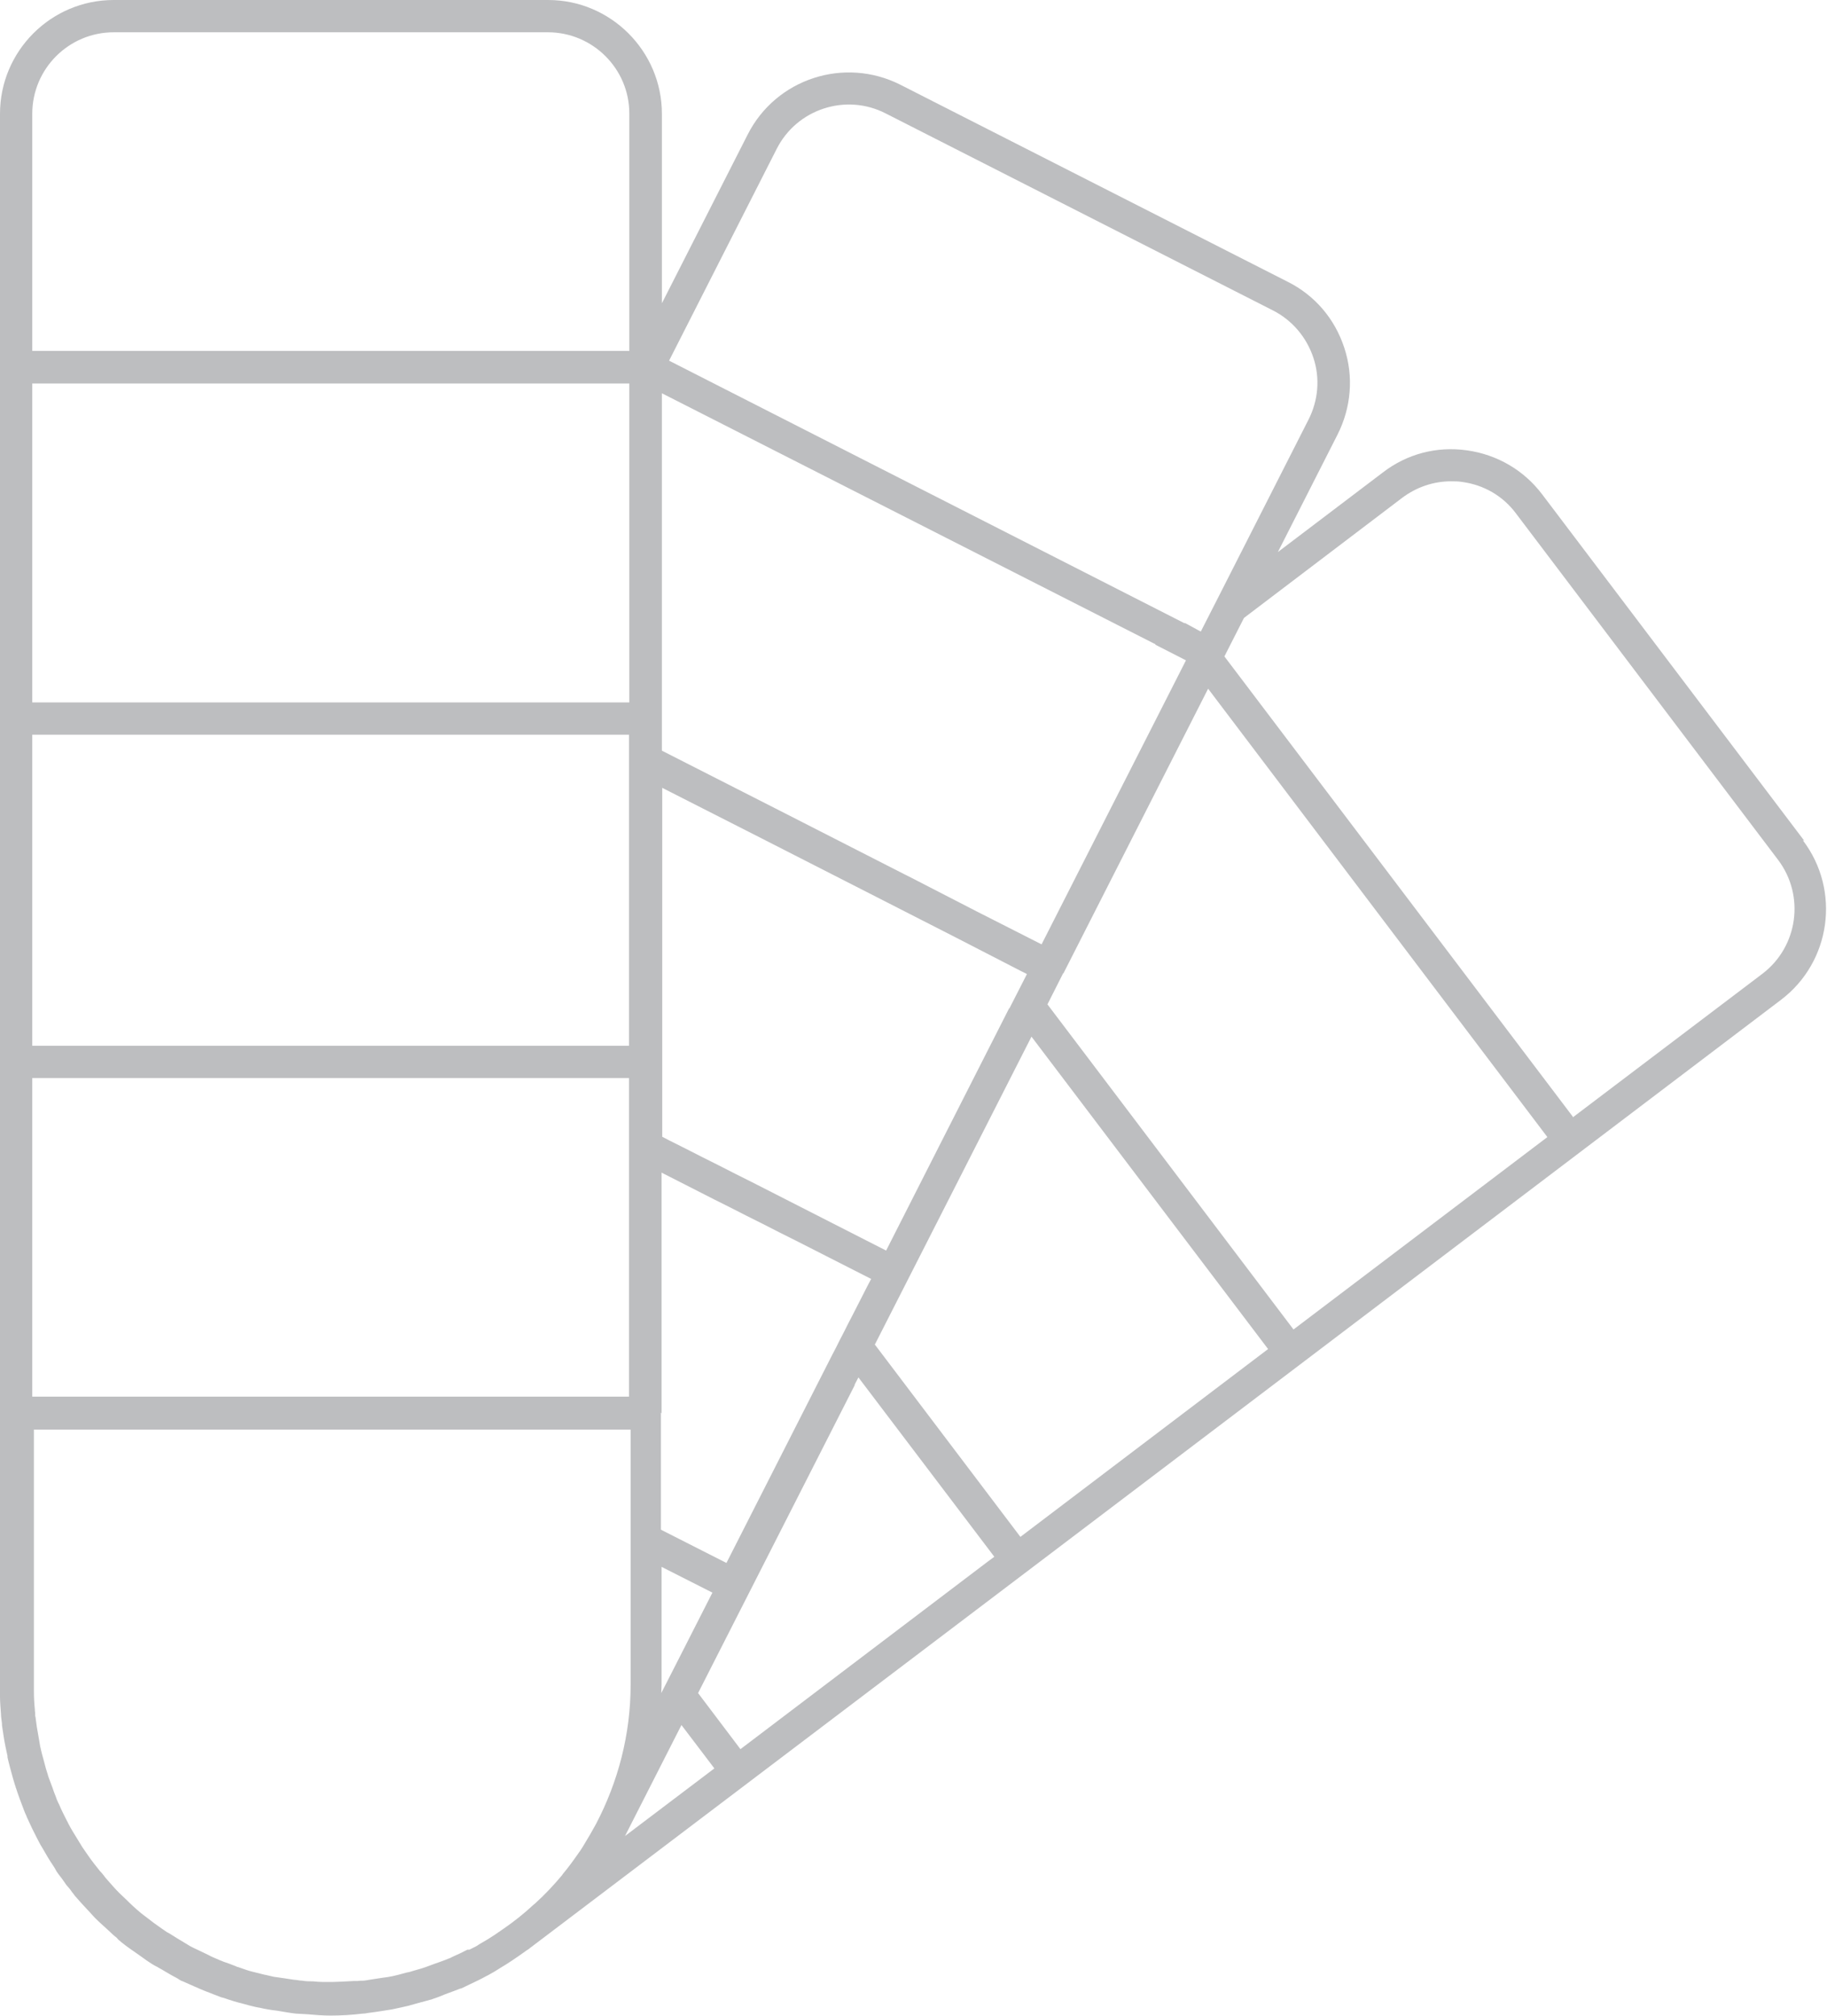 <?xml version="1.0" encoding="UTF-8"?>
<svg id="Layer_1" xmlns="http://www.w3.org/2000/svg" viewBox="0 0 56.06 61.82">
  <defs>
    <style>
      .cls-1 {
        fill: #bdbec0;
      }
    </style>
  </defs>
  <path class="cls-1" d="M55.36,25.78l-8.04-10.62c-.56-.74-1.38-1.22-2.31-1.35-.93-.13-1.84.11-2.58.68l-3.22,2.44,1.83-3.6c.42-.83.5-1.78.21-2.66-.29-.89-.9-1.61-1.74-2.03l-11.88-6.04c-1.72-.87-3.82-.19-4.69,1.53l-2.63,5.17V3.49c0-1.92-1.57-3.49-3.49-3.49H3.49C1.56,0,0,1.57,0,3.49v48.17s0,.1,0,.15c0,.08,0,.15,0,.23,0,.17.02.35.03.52,0,.1.02.19.03.29,0,.04,0,.08.01.12.03.2.06.41.1.6.02.09.04.19.06.28,0,.02,0,.03,0,.04.05.22.11.43.17.65.03.09.05.18.08.26,0,0,0,.02.01.03h0c.07.22.15.43.23.64.03.08.06.16.1.24,0,.02.02.04.03.07.09.2.18.39.28.58.04.07.07.14.11.21.03.05.06.1.09.15.09.16.19.33.3.49.04.06.07.11.1.17.05.08.11.15.17.23.05.07.09.13.14.2.05.06.1.11.14.17.02.03.04.06.06.08.02.03.04.05.06.08.12.14.24.27.37.41.09.09.17.19.26.28,0,0,0,0,0,0,.13.13.27.25.41.38.07.06.13.13.2.18.03.02.06.05.08.08.02.02.04.04.06.05.02.02.04.04.07.06.17.14.36.26.54.39.07.05.14.1.21.15.05.03.1.07.15.1.06.04.12.07.18.1.06.04.13.07.19.11.12.07.25.15.37.21.04.02.09.05.13.08.03.02.06.03.09.04.09.04.18.08.27.12.18.08.36.16.55.23.1.04.2.08.31.12.04.02.09.03.13.04.2.07.39.13.6.18.13.04.26.07.39.1.02,0,.04.01.05.01.02,0,.04.01.06.01.17.04.35.07.53.09.19.03.39.07.58.09.12.01.23.01.35.02.24.02.47.04.71.04.33,0,.66-.02.99-.06.06,0,.11-.01.16-.02.25-.03.49-.07.74-.11.09-.02.19-.04.28-.06.07-.02.15-.03.22-.05.11-.03.21-.06.32-.09.03,0,.05-.02.08-.02.1-.03.19-.05.29-.08.02,0,.04-.01.06-.02,0,0,0,0,0,0,.13-.04.25-.09.37-.14.16-.06.33-.12.48-.18,0,0,.02,0,.02,0,.09-.04.18-.09.27-.13.17-.08.34-.16.5-.25.02-.01.04-.02.06-.03.13-.07.25-.14.37-.22.12-.07.23-.14.35-.22.15-.1.31-.21.46-.32.03-.02.07-.04.1-.07l15.03-11.38,8.58-6.5,4.42-3.35,10.36-7.85c1.53-1.16,1.84-3.35.67-4.89M3.49.99h13.32c1.38,0,2.5,1.12,2.5,2.49v7.28H.99V3.49C.99,2.11,2.11.99,3.49.99M27.18,3.48l11.88,6.04c.59.3,1.03.82,1.24,1.45.21.63.15,1.31-.15,1.9l-2.76,5.43-.49.96-.03.06-.02.04h-.02s-.46-.25-.46-.25h-.03s-15.81-8.05-15.81-8.05l3.3-6.49c.62-1.23,2.13-1.72,3.35-1.09M20.49,51.53l-.2.39c0-.09.01-.17.01-.26v-3.61l1.56.79-1.12,2.2-.25.49ZM14.34,59.79c-.15.08-.3.15-.46.22-.04.02-.07.04-.11.05-.09.04-.18.07-.26.1-.06.02-.11.04-.17.06-.09.03-.18.07-.27.1-.04.01-.08.03-.12.04-.1.03-.2.06-.31.09-.05.02-.11.03-.16.04-.09.02-.17.05-.26.07-.06.01-.11.03-.17.04-.1.02-.21.04-.31.05,0,0,0,0,0,0-.13.02-.26.04-.39.06-.08.01-.15.03-.22.03-.05,0-.11,0-.16.01-.04,0-.08,0-.12,0-.13.01-.25.01-.38.02-.09,0-.18.01-.28.01,0,0-.02,0-.02,0-.03,0-.05,0-.08,0-.05,0-.11,0-.16,0-.11,0-.22-.01-.33-.02-.11,0-.21,0-.32-.02-.06,0-.11-.01-.17-.02-.03,0-.07-.01-.1-.01-.09-.01-.18-.03-.26-.04-.12-.02-.23-.03-.35-.05-.09-.02-.17-.04-.26-.06,0,0,0,0-.01,0-.08-.02-.16-.04-.24-.06-.11-.03-.22-.05-.33-.09-.09-.03-.18-.06-.26-.09-.03,0-.05-.02-.08-.03-.07-.03-.14-.05-.21-.08-.09-.03-.18-.06-.27-.1-.08-.03-.15-.07-.23-.1-.05-.02-.09-.05-.14-.07-.08-.04-.17-.08-.25-.12-.06-.03-.13-.06-.19-.09-.06-.03-.12-.06-.18-.1-.04-.03-.09-.05-.13-.08-.12-.07-.24-.14-.36-.22-.04-.03-.09-.05-.14-.08-.03-.02-.07-.05-.1-.07-.02-.01-.04-.03-.06-.04-.16-.11-.31-.22-.46-.34-.04-.03-.08-.06-.12-.09,0,0,0,0-.01-.01-.01-.01-.03-.02-.04-.03-.17-.14-.33-.29-.48-.44-.06-.06-.12-.11-.18-.17-.14-.14-.28-.3-.41-.45-.03-.03-.05-.06-.07-.09-.04-.05-.08-.1-.13-.15-.12-.15-.24-.3-.35-.46-.06-.09-.12-.17-.18-.26-.1-.16-.2-.33-.3-.49-.02-.04-.05-.08-.07-.12-.03-.05-.05-.1-.08-.15,0-.01-.01-.03-.02-.04-.08-.16-.17-.33-.24-.5-.01-.03-.03-.05-.04-.08-.03-.06-.05-.12-.07-.18-.04-.09-.07-.18-.1-.27-.04-.11-.08-.21-.12-.32,0-.02-.02-.04-.02-.07-.02-.06-.04-.13-.06-.19-.03-.1-.05-.2-.08-.3-.03-.11-.06-.21-.08-.31,0-.03-.02-.06-.02-.09-.01-.06-.02-.12-.03-.18-.01-.06-.02-.11-.03-.17-.03-.15-.05-.3-.07-.45,0-.04-.01-.08-.02-.12,0-.05,0-.11-.01-.16,0-.01,0-.02,0-.03-.02-.19-.03-.38-.03-.57,0-.06,0-.11,0-.17,0-.01,0-.02,0-.03v-7.82h18.31v7.82c0,1.54-.39,2.99-1.06,4.27-.06.11-.12.21-.18.32-.1.16-.19.33-.29.48-.04.06-.08.11-.12.17-.14.2-.28.39-.44.58,0,0,0,.01-.01.02-.26.31-.53.6-.83.87-.02.02-.04.03-.06.05-.28.26-.58.5-.9.72-.1.07-.19.13-.29.2-.15.1-.3.19-.46.28-.04.03-.09.06-.13.08-.06.03-.12.06-.18.09,0,0,0,0-.01,0M.99,33.3v-.24h18.31v9.77H.99v-9.54ZM.99,22.53h18.31v9.46h0v.08H.99v-9.54ZM35.45,19.77l.49.25.45.23h0s-.04.08-.04.08h0s-4.39,8.63-4.39,8.63l-1.99-1.01h0l-1.01-.52-1.01-.52h0s-.18-.09-.18-.09l-.49-.25-.49-.25-2.98-1.52-3.5-1.78v-10.96l15.15,7.7h0ZM30.97,30.91l-2.17,4.27-1.61,3.17-4.14-2.11-.48-.24-.53-.27-.48-.24-.53-.27-.48-.24-.23-.12v-10.7l3.05,1.55,2.55,1.3h0l.49.25.49.25h0s2.43,1.24,2.43,1.24h0l1.01.52,1.01.52.16.08-.04.08h0s-.25.49-.25.49l-.25.49ZM20.3,43.34v-7.38l1.61.82.48.24.53.27.48.24.53.27.48.24,2.32,1.18-.11.21-.47.92-.12.23-.13.26-.12.23-.13.26-.12.23-3.24,6.37-2.01-1.02v-3.59ZM26.84,41.24l2.5-4.91,2.31-4.54,7.26,9.58-7.6,5.76-4.46-5.89ZM32.63,29.85l4.44-8.73,10.41,13.75-7.79,5.9-7.55-9.97.48-.95ZM19.05,11.76h.26v9.78H.99v-9.78h18.05ZM26.22,42.47l.12-.23,4.17,5.5-.19.14-7.6,5.76-1.3-1.72,4.81-9.45ZM19.17,56.32s.02-.04.03-.06l1.71-3.36,1.01,1.33-2.75,2.08ZM48.28,34.27l-10.71-14.14.6-1.18,4.85-3.68c.44-.33.96-.51,1.5-.51.12,0,.23,0,.35.02.66.09,1.25.43,1.65.97l8.04,10.62c.83,1.1.61,2.66-.48,3.49l-5.8,4.39Z"/>
</svg>